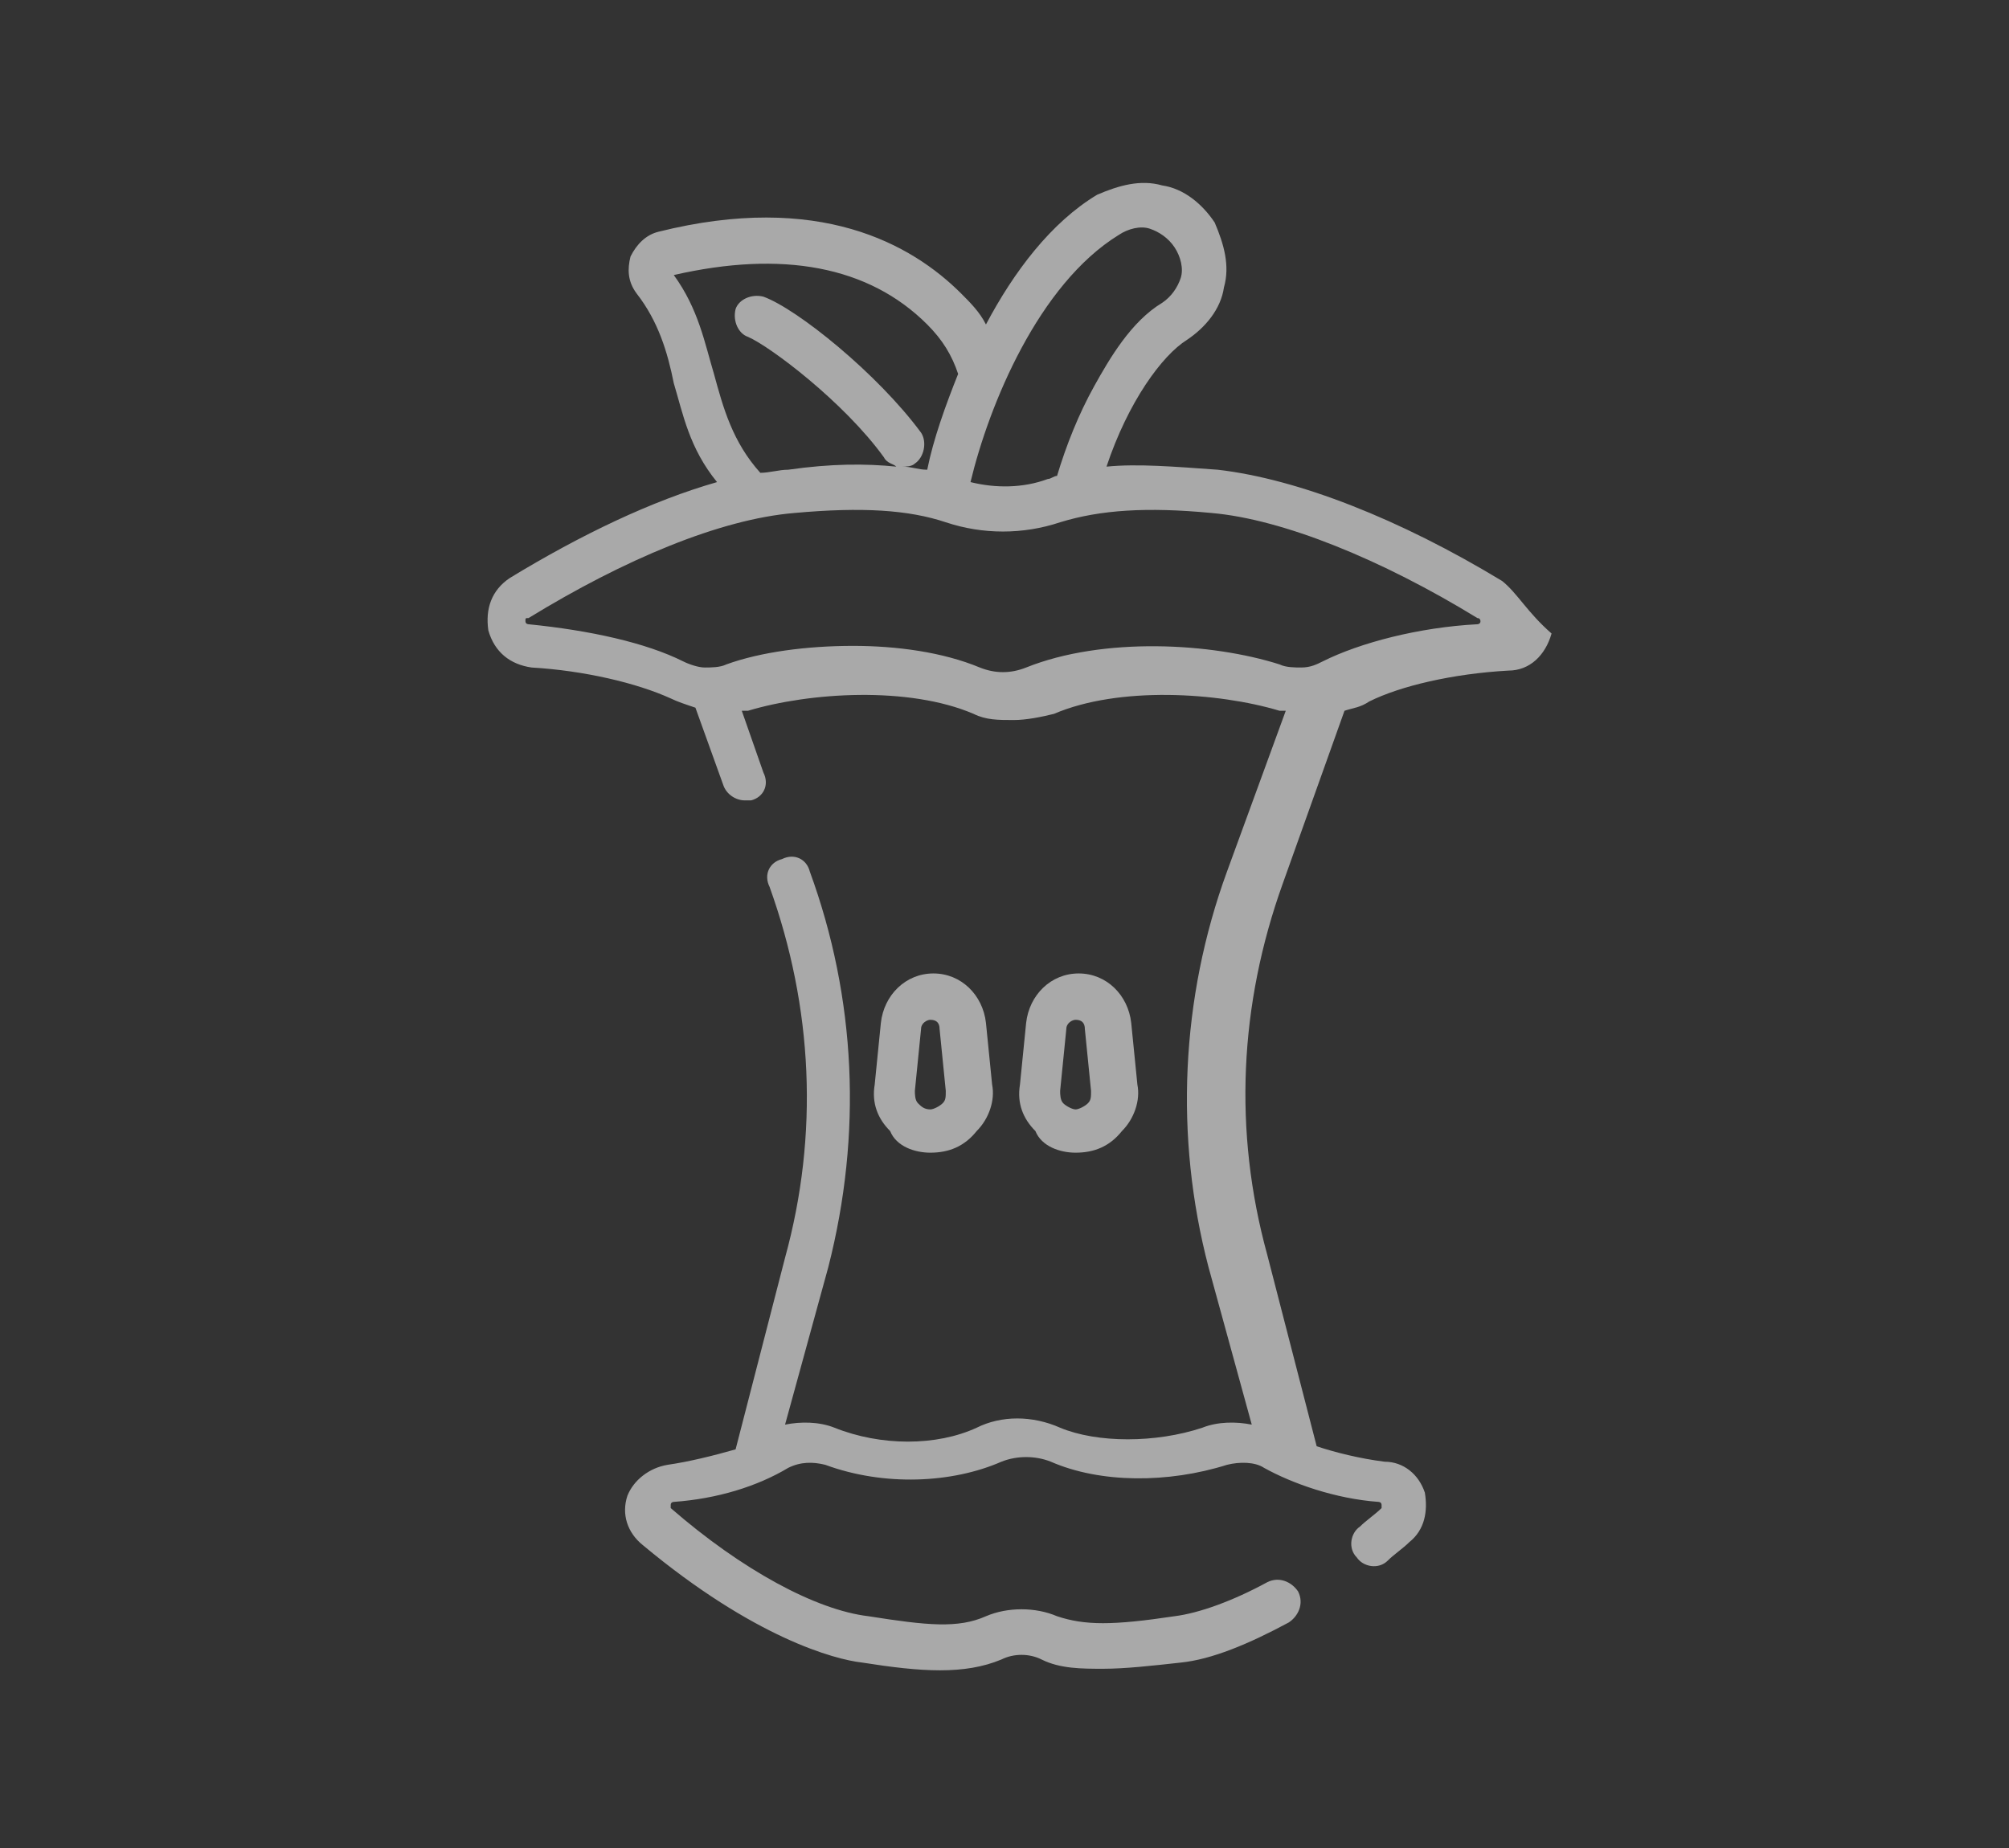 <?xml version="1.0" encoding="utf-8"?>
<!-- Generator: Adobe Illustrator 19.1.0, SVG Export Plug-In . SVG Version: 6.00 Build 0)  -->
<svg version="1.1" id="Capa_1" xmlns="http://www.w3.org/2000/svg" xmlns:xlink="http://www.w3.org/1999/xlink" x="0px" y="0px"
	 viewBox="0 0 65 59.8" style="enable-background:new 0 0 65 59.8;" xml:space="preserve">
<rect x="0" y="0" width="65" height="59.8" fill="#333333" stroke="none"/>
<style type="text/css">
	.st0{opacity:0.58;}
	.st1{fill:#FFFFFF;}
</style>
<g class="st0">
	<g>
		<g>
			<path class="st1" d="M30.1,37.3c0.6,0,1.1-0.2,1.5-0.7c0.4-0.4,0.6-1,0.5-1.5l-0.2-2c-0.1-0.9-0.8-1.6-1.7-1.6s-1.6,0.7-1.7,1.6
				l-0.2,2c-0.1,0.6,0.1,1.1,0.5,1.5C29,37.1,29.6,37.3,30.1,37.3z M29.6,35.3l0.2-2c0-0.2,0.2-0.3,0.3-0.3c0.2,0,0.3,0.1,0.3,0.3
				l0.2,2c0,0.2,0,0.3-0.1,0.4c-0.1,0.1-0.3,0.2-0.4,0.2c-0.2,0-0.3-0.1-0.4-0.2C29.6,35.6,29.6,35.4,29.6,35.3z"/>
			<path class="st1" d="M34.8,37.3c0.6,0,1.1-0.2,1.5-0.7c0.4-0.4,0.6-1,0.5-1.5l-0.2-2c-0.1-0.9-0.8-1.6-1.7-1.6
				c-0.9,0-1.6,0.7-1.7,1.6l-0.2,2c-0.1,0.6,0.1,1.1,0.5,1.5C33.7,37.1,34.3,37.3,34.8,37.3z M34.3,35.3l0.2-2
				c0-0.2,0.2-0.3,0.3-0.3c0.2,0,0.3,0.1,0.3,0.3l0.2,2c0,0.2,0,0.3-0.1,0.4c-0.1,0.1-0.3,0.2-0.4,0.2s-0.3-0.1-0.4-0.2
				C34.3,35.6,34.3,35.4,34.3,35.3z"/>
			<path class="st1" d="M48.6,18.8c-3.3-2-6.6-3.3-9.2-3.6c-1.4-0.1-2.6-0.2-3.6-0.1c0.7-2.1,1.8-3.6,2.6-4.1c0.6-0.4,1.1-1,1.2-1.7
				c0.2-0.7,0-1.4-0.3-2.1c-0.4-0.6-1-1.1-1.7-1.2c-0.7-0.2-1.4,0-2.1,0.3c-1.5,0.9-2.7,2.5-3.6,4.2c-0.2-0.4-0.5-0.7-0.8-1
				c-1.6-1.6-4.6-3.3-9.8-2c-0.4,0.1-0.7,0.4-0.9,0.8c-0.1,0.4-0.1,0.8,0.2,1.2c0.7,0.9,1,1.9,1.2,2.9c0.3,1,0.5,2.1,1.4,3.2
				c-2.1,0.6-4.4,1.7-6.7,3.1c-0.6,0.4-0.8,1-0.7,1.7c0.2,0.7,0.7,1.1,1.4,1.2c1.7,0.1,3.4,0.5,4.5,1c0.2,0.1,0.5,0.2,0.8,0.3
				l0.9,2.5c0.1,0.3,0.4,0.5,0.7,0.5c0.1,0,0.2,0,0.2,0c0.4-0.1,0.6-0.5,0.4-0.9l-0.7-2c0.1,0,0.1,0,0.2,0c2-0.6,5.2-0.8,7.3,0.1
				c0.4,0.2,0.8,0.2,1.3,0.2c0.4,0,0.9-0.1,1.3-0.2c2.1-0.9,5.3-0.7,7.3-0.1c0.1,0,0.1,0,0.2,0l-1.9,5.2c-1.5,4.1-1.7,8.6-0.6,12.8
				l1.4,5.1c-0.5-0.1-1.1-0.1-1.6,0.1c-1.5,0.5-3.4,0.5-4.6,0c-0.9-0.4-1.9-0.4-2.7,0c-1.3,0.6-3.1,0.6-4.6,0
				c-0.5-0.2-1.1-0.2-1.6-0.1l1.4-5.1c1.1-4.3,0.9-8.7-0.6-12.8c-0.1-0.4-0.5-0.6-0.9-0.4c-0.4,0.1-0.6,0.5-0.4,0.9
				c1.4,3.9,1.6,8,0.5,12l-1.6,6.2c-0.7,0.2-1.5,0.4-2.2,0.5c-0.6,0.1-1.1,0.5-1.3,1c-0.2,0.6,0,1.2,0.5,1.6c3.6,3,6.2,3.7,7.1,3.8
				c1.9,0.3,3.3,0.4,4.5-0.1c0.4-0.2,0.9-0.2,1.3,0c0.6,0.3,1.3,0.3,2,0.3c0.7,0,1.6-0.1,2.5-0.2c1-0.1,2.2-0.6,3.5-1.3
				c0.3-0.2,0.5-0.6,0.3-1c-0.2-0.3-0.6-0.5-1-0.3c-1.1,0.6-2.2,1-3,1.1c-2,0.3-2.9,0.3-3.8,0c-0.7-0.3-1.6-0.3-2.3,0
				c-0.9,0.4-1.9,0.3-3.8,0c-1.7-0.2-4.1-1.5-6.4-3.5c0,0,0,0,0-0.1c0-0.1,0.1-0.1,0.1-0.1c1.4-0.1,2.7-0.5,3.7-1.1
				c0.4-0.2,0.8-0.2,1.2-0.1c1.9,0.7,4.1,0.6,5.7-0.1c0.5-0.2,1.1-0.2,1.6,0c1.6,0.7,3.8,0.7,5.7,0.1c0.4-0.1,0.9-0.1,1.2,0.1
				c0.9,0.5,2.3,1,3.7,1.1c0,0,0.1,0,0.1,0.1c0,0.1,0,0.1,0,0.1c-0.2,0.2-0.5,0.4-0.7,0.6c-0.3,0.2-0.4,0.7-0.1,1
				c0.2,0.3,0.7,0.4,1,0.1c0.2-0.2,0.5-0.4,0.7-0.6c0.5-0.4,0.6-1,0.5-1.6c-0.2-0.6-0.7-1-1.3-1c-0.8-0.1-1.6-0.3-2.2-0.5l-1.6-6.2
				c-1.1-4-0.9-8.1,0.5-12l2-5.6c0.3-0.1,0.5-0.1,0.8-0.3c1-0.5,2.7-0.9,4.5-1c0.7,0,1.2-0.5,1.4-1.2C49.4,19.8,49.1,19.2,48.6,18.8
				z M36.2,7.6c0.3-0.2,0.7-0.3,1-0.2c0.3,0.1,0.6,0.3,0.8,0.6c0.2,0.3,0.3,0.7,0.2,1c-0.1,0.3-0.3,0.6-0.6,0.8
				c-1,0.6-1.7,1.8-2.2,2.7c-0.5,0.9-0.9,1.9-1.2,2.9c-0.1,0-0.2,0.1-0.3,0.1c-0.8,0.3-1.7,0.3-2.5,0.1C32,13.1,33.6,9.2,36.2,7.6z
				 M23.1,12.1c-0.3-1-0.5-2.1-1.3-3.2c3.5-0.8,6.3-0.3,8.2,1.6c0.5,0.5,0.8,1,1,1.6c-0.4,1-0.8,2.1-1,3.1c-0.3,0-0.5-0.1-0.8-0.1
				c0.1,0,0.3,0,0.4-0.1c0.3-0.2,0.4-0.7,0.2-1c-1.4-1.9-4-4-5.1-4.4c-0.4-0.1-0.8,0.1-0.9,0.4c-0.1,0.4,0.1,0.8,0.4,0.9
				c0.7,0.3,3.1,2.1,4.4,3.9c0.1,0.2,0.3,0.2,0.4,0.3c-1-0.1-2.1-0.1-3.5,0.1c-0.3,0-0.6,0.1-0.9,0.1C23.7,14.3,23.4,13.2,23.1,12.1
				z M47.9,20.1c0,0.1-0.1,0.1-0.1,0.1c-1.9,0.1-3.8,0.6-5,1.2c-0.2,0.1-0.4,0.2-0.7,0.2c0,0,0,0,0,0c-0.2,0-0.5,0-0.7-0.1
				c-2.2-0.7-5.7-0.9-8.2,0.1c-0.5,0.2-1,0.2-1.5,0c-1.2-0.5-2.7-0.7-4.1-0.7c-1.5,0-3,0.2-4.1,0.6c-0.2,0.1-0.5,0.1-0.7,0.1
				c0,0,0,0,0,0c-0.2,0-0.5-0.1-0.7-0.2c-1.2-0.6-3-1-5-1.2c0,0-0.1,0-0.1-0.1c0-0.1,0-0.1,0.1-0.1c3.1-1.9,6.2-3.2,8.6-3.4
				c2.2-0.2,3.7-0.1,4.9,0.3c1.2,0.4,2.5,0.4,3.7,0c1.3-0.4,2.8-0.5,4.9-0.3c2.3,0.2,5.5,1.5,8.6,3.4C47.9,20,47.9,20.1,47.9,20.1z"
				/>
		</g>
	</g>
</g>
<g class="st0">
	<g>
		<g>
			<path class="st1" d="M521.3,364.3l-5-9.9h-7.5l0-2.5h7.5c0.7,0,1.2-0.6,1.2-1.2s-0.6-1.2-1.2-1.2h-39.8l-10,9.9v27.4h5l2.5-2.5
				h0.1c0.6,2.8,3.1,4.9,6.1,4.9c3,0,5.5-2.1,6.1-5h0.3c0.6,2.8,3.1,5,6.1,5c3,0,5.5-2.1,6.1-5l10.2,0c0.6,2.8,3.1,5,6.1,5
				c3,0,5.5-2.1,6.1-5l5.1,0l0-17.2L521.3,364.3z M512.6,356.8h2.2l3.7,7.5h-5.9V356.8L512.6,356.8z M508.9,356.8h1.2v7.5h-1.2
				V356.8z M480.3,386.7c-2.1,0-3.7-1.7-3.7-3.7c0-2.1,1.7-3.7,3.7-3.7c2.1,0,3.7,1.7,3.7,3.7C484.1,385,482.4,386.7,480.3,386.7z
				 M492.8,386.7c-2.1,0-3.7-1.7-3.7-3.7c0-2.1,1.7-3.7,3.7-3.7c2.1,0,3.7,1.7,3.7,3.7C496.5,385,494.8,386.7,492.8,386.7z
				 M515.1,386.7c-2.1,0-3.7-1.7-3.7-3.7c0-2.1,1.7-3.7,3.7-3.7c2.1,0,3.7,1.7,3.7,3.7C518.9,385,517.2,386.7,515.1,386.7z
				 M523.8,371.7L523.8,371.7L523.8,371.7l0,2.5v2.5v2.5v2.5h-2.6c-0.6-2.8-3.1-5-6.1-5c-3,0-5.5,2.1-6.1,5l-10.2,0
				c-0.6-2.8-3.1-5-6.1-5c-3,0-5.5,2.1-6.1,5h-0.2c-0.6-2.8-3.1-5-6.1-5c-3,0-5.5,2.1-6.1,5h-0.1h-1l-0.7,0.7l-1.8,1.7h-1.5v-5v-2.5
				v-16.4l8.5-8.5h1.4c0,0.7,0.6,1.2,1.2,1.2c0.7,0,1.2-0.6,1.2-1.2h2.5c0,0.7,0.6,1.2,1.2,1.2c0.7,0,1.2-0.6,1.2-1.2h2.5
				c0,0.7,0.6,1.2,1.2,1.2s1.2-0.6,1.2-1.2h2.5c0,0.7,0.6,1.2,1.2,1.2c0.7,0,1.2-0.6,1.2-1.2h2.5c0,0.7,0.6,1.2,1.2,1.2
				c0.7,0,1.2-0.6,1.2-1.2h5l0,2.5l0,2.5h0v18.6c0,0.7,0.6,1.2,1.2,1.2c0.7,0,1.2-0.6,1.2-1.2v-8.7h11.8l3.1,1.7V371.7L523.8,371.7z
				"/>
			<path class="st1" d="M480.3,381.7c-0.7,0-1.2,0.6-1.2,1.2c0,0.7,0.6,1.2,1.2,1.2c0.7,0,1.2-0.6,1.2-1.2
				C481.6,382.2,481,381.7,480.3,381.7z"/>
			<path class="st1" d="M515.1,381.7c-0.7,0-1.2,0.6-1.2,1.2c0,0.7,0.6,1.2,1.2,1.2c0.7,0,1.2-0.6,1.2-1.2
				C516.4,382.2,515.8,381.7,515.1,381.7z"/>
			<path class="st1" d="M492.8,381.7c-0.7,0-1.2,0.6-1.2,1.2c0,0.7,0.6,1.2,1.2,1.2s1.2-0.6,1.2-1.2
				C494,382.2,493.4,381.7,492.8,381.7z"/>
			<path class="st1" d="M495.2,358.1H494h-2.5c0-0.7-0.6-1.2-1.2-1.2h-2.5c-0.7,0-1.2,0.6-1.2,1.2H484h-1.2c-0.7,0-1.2,0.6-1.2,1.2
				s0.6,1.2,1.2,1.2h0.1l1.1,11.3c0.1,0.6,0.6,1.1,1.2,1.1h7.5c0.6,0,1.2-0.5,1.2-1.1l1.1-11.3h0.1c0.7,0,1.2-0.6,1.2-1.2
				C496.5,358.6,495.9,358.1,495.2,358.1z M491.6,370.5h-5.2l-1-9.9h7.2L491.6,370.5z"/>
		</g>
	</g>
</g>
<g class="st0">
	<path class="st1" d="M493,138.2h10.4c0.5,0,0.9-0.4,0.9-0.9c0-0.5-0.4-0.9-0.9-0.9H493c-0.5,0-0.9,0.4-0.9,0.9
		C492.2,137.8,492.6,138.2,493,138.2z"/>
	<path class="st1" d="M524.1,150.2h-2.8l0.2-5.2h0.3c0.5,0,0.9-0.4,0.9-0.9v-10.4c0-2.4-1.9-4.3-4.3-4.3h-40.3
		c-2.4,0-4.3,1.9-4.3,4.3v10.4c0,0.5,0.4,0.9,0.9,0.9h0.3l0.2,5.2h-2.8c-0.5,0-0.9,0.4-0.9,0.9c0,0.5,0.4,0.9,0.9,0.9h2.9l0.7,19.9
		c0.1,2.4,2.1,4.3,4.4,4.3c-0.5,0.7-0.9,1.6-0.9,2.6c0,2.4,1.9,4.3,4.3,4.3c2.4,0,4.3-1.9,4.3-4.3c0-1-0.3-1.9-0.9-2.6h3.5
		c0.5,0,0.9-0.4,0.9-0.9V175h13.2v0.3c0,0.5,0.4,0.9,0.9,0.9h3.5c-0.5,0.7-0.9,1.6-0.9,2.6c0,2.4,1.9,4.3,4.3,4.3
		c2.4,0,4.3-1.9,4.3-4.3c0-1-0.3-1.9-0.9-2.6c2.4,0,4.4-1.9,4.4-4.3l0.7-19.9h2.9c0.5,0,0.9-0.4,0.9-0.9
		C525,150.6,524.6,150.2,524.1,150.2z M478.1,131.2h40.3c1.4,0,2.6,1.2,2.6,2.6v6h-39.4c-0.5,0-0.9,0.4-0.9,0.9s0.4,0.9,0.9,0.9H521
		v1.7h-45.5v-1.7h2.6c0.5,0,0.9-0.4,0.9-0.9s-0.4-0.9-0.9-0.9h-2.6v-6C475.5,132.4,476.7,131.2,478.1,131.2z M483.8,181.3
		c-1.4,0-2.6-1.2-2.6-2.6c0-1.1,0.7-2.1,1.7-2.4v2.4c0,0.5,0.4,0.9,0.9,0.9s0.9-0.4,0.9-0.9v-2.4c1,0.4,1.7,1.3,1.7,2.4
		C486.4,180.1,485.3,181.3,483.8,181.3z M512.6,181.3c-1.4,0-2.6-1.2-2.6-2.6c0-1.1,0.7-2.1,1.7-2.4v2.4c0,0.5,0.4,0.9,0.9,0.9
		c0.5,0,0.9-0.4,0.9-0.9v-2.4c1,0.4,1.7,1.3,1.7,2.4C515.2,180.1,514,181.3,512.6,181.3z M518.8,171.8c-0.1,1.4-1.3,2.6-2.7,2.6
		h-9.5v-4.9c0-0.5-0.4-0.9-0.9-0.9c-0.5,0-0.9,0.4-0.9,0.9v3.7h-13.2v-3.7c0-0.5-0.4-0.9-0.9-0.9s-0.9,0.4-0.9,0.9v4.9h-9.5
		c-1.4,0-2.7-1.2-2.7-2.6l-1-26.7h5.7v1.4c0,0.5,0.4,0.9,0.9,0.9s0.9-0.4,0.9-0.9v-1.4h5.8v1.4c0,0.5,0.4,0.9,0.9,0.9
		s0.9-0.4,0.9-0.9v-1.4h5.8v1.4c0,0.5,0.4,0.9,0.9,0.9c0.5,0,0.9-0.4,0.9-0.9v-1.4h5.8v1.4c0,0.5,0.4,0.9,0.9,0.9
		c0.5,0,0.9-0.4,0.9-0.9v-1.4h5.8v1.4c0,0.5,0.4,0.9,0.9,0.9c0.5,0,0.9-0.4,0.9-0.9v-1.4h5.7L518.8,171.8z"/>
</g>
</svg>
